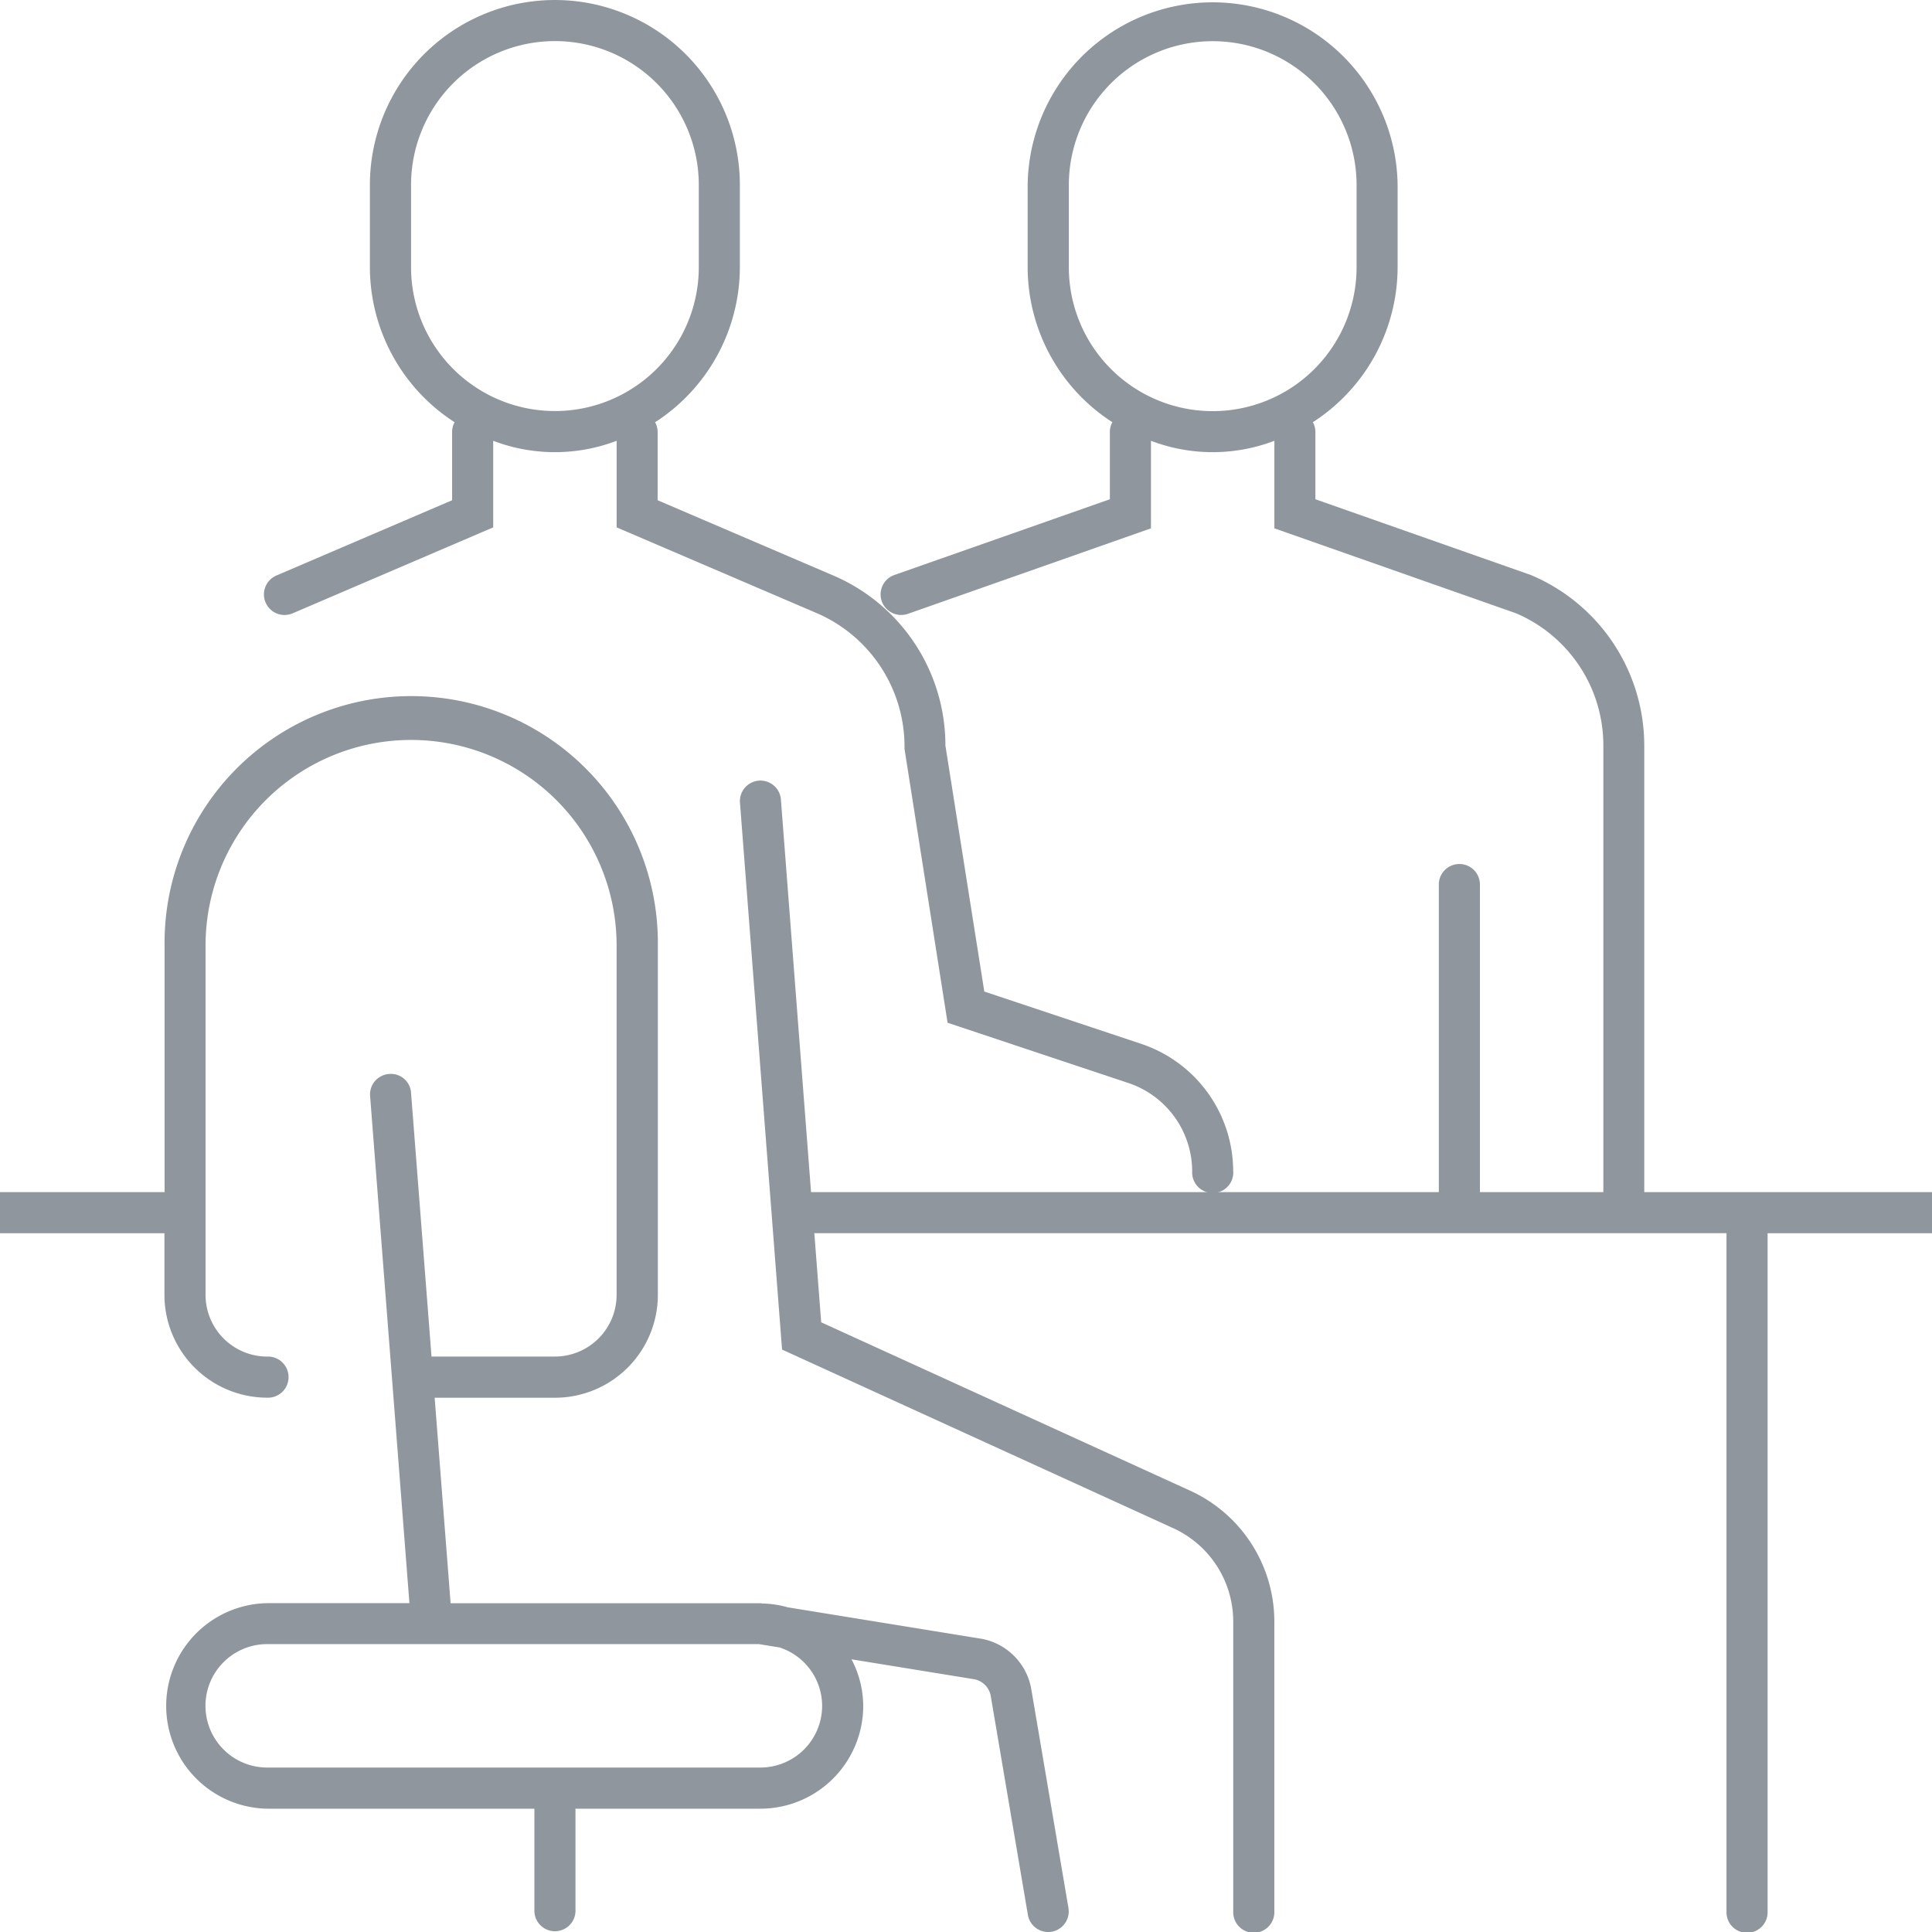 <svg xmlns="http://www.w3.org/2000/svg" width="64.176" height="64.176" viewBox="0 0 64.176 64.176">
  <g id="グループ_5667" data-name="グループ 5667" transform="translate(-428.6 -192.5)">
    <path id="パス_11404" data-name="パス 11404" d="M486.2,232.1H476.64V217.266a6.151,6.151,0,0,0-3.766-5.665l-7.158-2.517v-2.248a.667.667,0,0,0-.085-.311,6.137,6.137,0,0,0,2.816-5.15v-2.731a6.145,6.145,0,0,0-12.289,0v2.731a6.136,6.136,0,0,0,2.814,5.15.665.665,0,0,0-.083.311v2.248L451.73,211.6a.683.683,0,0,0,.453,1.289l8.071-2.839v-2.908a5.754,5.754,0,0,0,4.1,0v2.908l8.027,2.822a4.771,4.771,0,0,1,2.9,4.393V232.1h-4.1V221.857a.683.683,0,0,0-1.365,0V232.1H448.963l-1-13.024a.682.682,0,1,0-1.36.1L448,237.33l12.959,5.916a3.414,3.414,0,0,1,2.028,3.119v9.628a.683.683,0,1,0,1.365,0v-9.628A4.781,4.781,0,0,0,461.519,242L449.3,236.424l-.228-2.96h30.3v22.53a.683.683,0,1,0,1.365,0v-22.53H486.2Zm-28.674-30.722v-2.731a4.779,4.779,0,1,1,9.558,0v2.731a4.779,4.779,0,1,1-9.558,0Z" transform="translate(6.578)" fill="#8f969d"/>
    <path id="パス_11405" data-name="パス 11405" d="M467.216,231.415a4.467,4.467,0,0,0-3.059-4.242l-5.208-1.736-1.292-8.171a6.138,6.138,0,0,0-3.724-5.649l-5.835-2.5v-2.28a.666.666,0,0,0-.085-.311,6.137,6.137,0,0,0,2.816-5.15v-2.731a6.144,6.144,0,1,0-12.289,0v2.731a6.136,6.136,0,0,0,2.814,5.15.666.666,0,0,0-.083.311v2.28l-5.836,2.5a.683.683,0,0,0,.269,1.311.7.7,0,0,0,.27-.055l6.662-2.855v-2.876a5.754,5.754,0,0,0,4.1,0v2.876l6.662,2.855a4.826,4.826,0,0,1,2.9,4.5l1.431,9.1,6,2a3.1,3.1,0,0,1,2.125,2.947.683.683,0,1,0,1.365,0Zm-27.309-30.04v-2.731a4.779,4.779,0,0,1,9.558,0v2.731a4.779,4.779,0,1,1-9.558,0Z" transform="translate(2.347)" fill="#8f969d"/>
    <path id="パス_11406" data-name="パス 11406" d="M461.215,240.725l-6.441-1.046a3.4,3.4,0,0,0-.777-.126l-.027,0h-.014c-.033,0-.063-.01-.1-.01H443.568l-.53-6.827h4a3.417,3.417,0,0,0,3.414-3.414V217.693a8.193,8.193,0,1,0-16.385,0v8.193H428.6v1.365h5.462V229.3a3.417,3.417,0,0,0,3.414,3.414.683.683,0,1,0,0-1.365,2.05,2.05,0,0,1-2.048-2.048V217.693a6.827,6.827,0,1,1,13.654,0V229.3a2.051,2.051,0,0,1-2.048,2.048h-4.1l-.68-8.759a.67.67,0,0,0-.733-.627.68.68,0,0,0-.627.733L442.2,239.54h-4.724a3.414,3.414,0,0,0,0,6.827h8.875v3.414a.683.683,0,0,0,1.365,0v-3.414h6.144a3.417,3.417,0,0,0,3.414-3.414,3.37,3.37,0,0,0-.389-1.548l4.088.664a.689.689,0,0,1,.543.59l1.228,7.237a.685.685,0,0,0,.673.568.676.676,0,0,0,.116-.01.685.685,0,0,0,.558-.788l-1.226-7.219A2.059,2.059,0,0,0,461.215,240.725Zm-5.306,2.228A2.051,2.051,0,0,1,453.861,245H437.475a2.048,2.048,0,1,1,0-4.1h16.333l.69.112A2.044,2.044,0,0,1,455.909,242.953Z" transform="translate(0 6.213)" fill="#8f969d"/>
  </g>
</svg>
